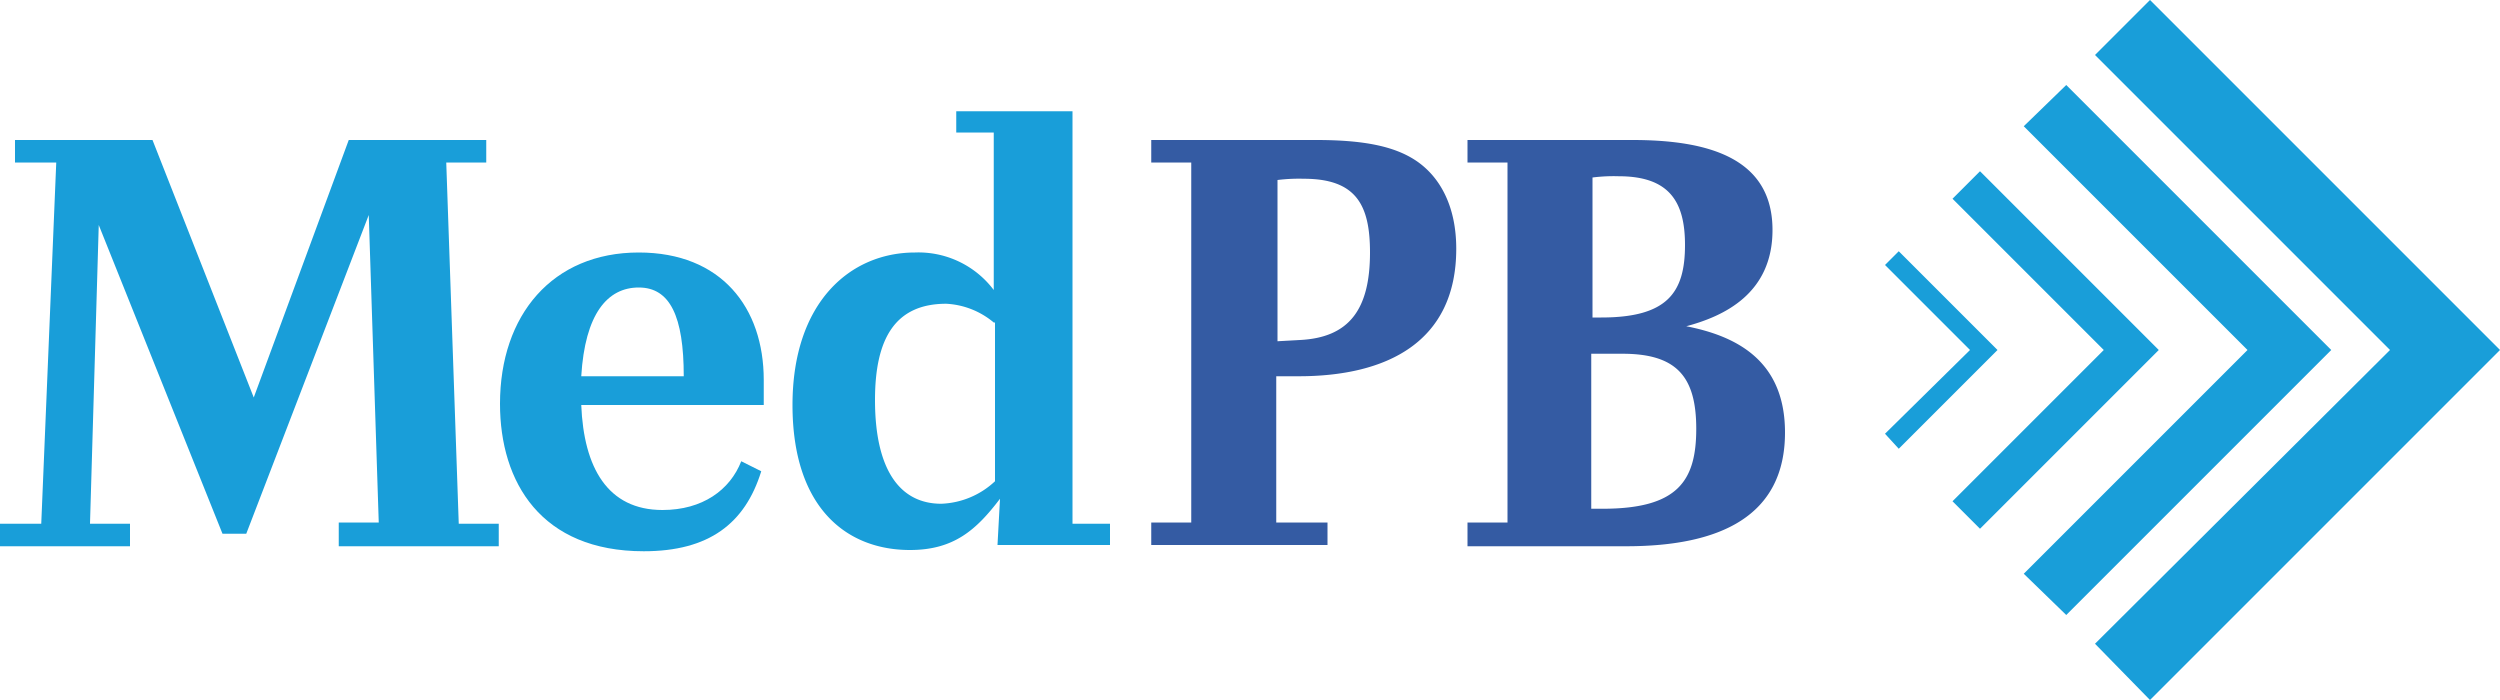 <svg id="Layer_1" data-name="Layer 1" xmlns="http://www.w3.org/2000/svg" viewBox="0 0 200 56"><defs><style>.cls-1{fill:#199ed9;}.cls-2{fill:#345ba3;}</style></defs><path class="cls-1" d="M29.8,44.2V42.4H33l-.8-24.6L22.4,43.3H20.5L10.6,18.6,9.9,42.5h3.2v1.8H2.7V42.5H6L7.2,13.6H3.9V11.8h11L23,32.4l7.6-20.6h11v1.8H38.4l1,28.9h3.2v1.8H29.8Z" transform="translate(-2.7 -0.6)"/><path class="cls-1" d="M63.6,38.3c-1.3,4.2-4.2,6.4-9.4,6.4-8.2,0-11.5-5.5-11.5-11.8,0-7.1,4.2-12.1,11.1-12.1,6.6,0,10,4.4,10,10.2v2H49.2c.2,5,2.1,8.4,6.5,8.4,3.2,0,5.4-1.6,6.3-3.9Zm-6.2-7.6c0-4.8-1.1-7.1-3.6-7.1s-4.3,2.1-4.6,7.1Z" transform="translate(-2.7 -0.6)"/><path class="cls-1" d="M82.5,44.2l.2-3.7c-1.9,2.5-3.7,4.1-7.2,4.1-5.1,0-9.4-3.4-9.4-11.6s4.6-12.2,9.8-12.2a7.54,7.54,0,0,1,6.3,3V11.2h-3V9.5h9.3v33h3v1.7Zm-.3-17.8a6.42,6.42,0,0,0-3.8-1.5c-4.1,0-5.7,2.8-5.7,7.7,0,5.6,2,8.3,5.3,8.3a6.63,6.63,0,0,0,4.3-1.8V26.4Z" transform="translate(-2.7 -0.6)"/><path class="cls-2" d="M94.8,44.2V42.4H98V13.6H94.8V11.8H108c3.8,0,6.2.5,7.9,1.6,2,1.3,3.3,3.7,3.3,7.1,0,7.5-5.6,10.2-12.6,10.2h-1.8V42.4h4.1v1.8Zm11.9-16.4c3.9-.2,5.6-2.4,5.6-7,0-3.8-1.1-5.9-5.3-5.9a14.08,14.08,0,0,0-2.1.1V27.9Z" transform="translate(-2.7 -0.6)"/><path class="cls-2" d="M120.1,44.2V42.4h3.2V13.6h-3.2V11.8h13.2c6,0,11.2,1.4,11.2,7.2,0,5.1-3.9,6.9-6.9,7.7,4.1.8,7.9,2.8,7.9,8.5,0,6.7-5.2,9.1-12.7,9.1H120.1ZM130.8,26c5.3,0,6.7-2,6.7-5.8,0-3.4-1.2-5.5-5.3-5.5a13.42,13.42,0,0,0-2.1.1V26Zm.1,15.3c6,0,7.5-2.2,7.5-6.4s-1.6-6-5.9-6H130V41.3Z" transform="translate(-2.7 -0.6)"/><polygon class="cls-1" points="151.9 35.9 150.8 34.7 157.6 28 150.8 21.2 151.9 20.1 159.8 28 151.9 35.9"/><polygon class="cls-1" points="172 56 167.6 51.5 191.2 28 167.6 4.4 172 0 200 28 172 56"/><polygon class="cls-1" points="158.4 42.3 156.2 40.1 168.3 28 156.2 15.9 158.4 13.7 172.7 28 158.4 42.3"/><polygon class="cls-1" points="165.3 49.2 161.9 45.9 179.8 28 161.9 10.1 165.3 6.8 186.5 28 165.3 49.2"/></svg>